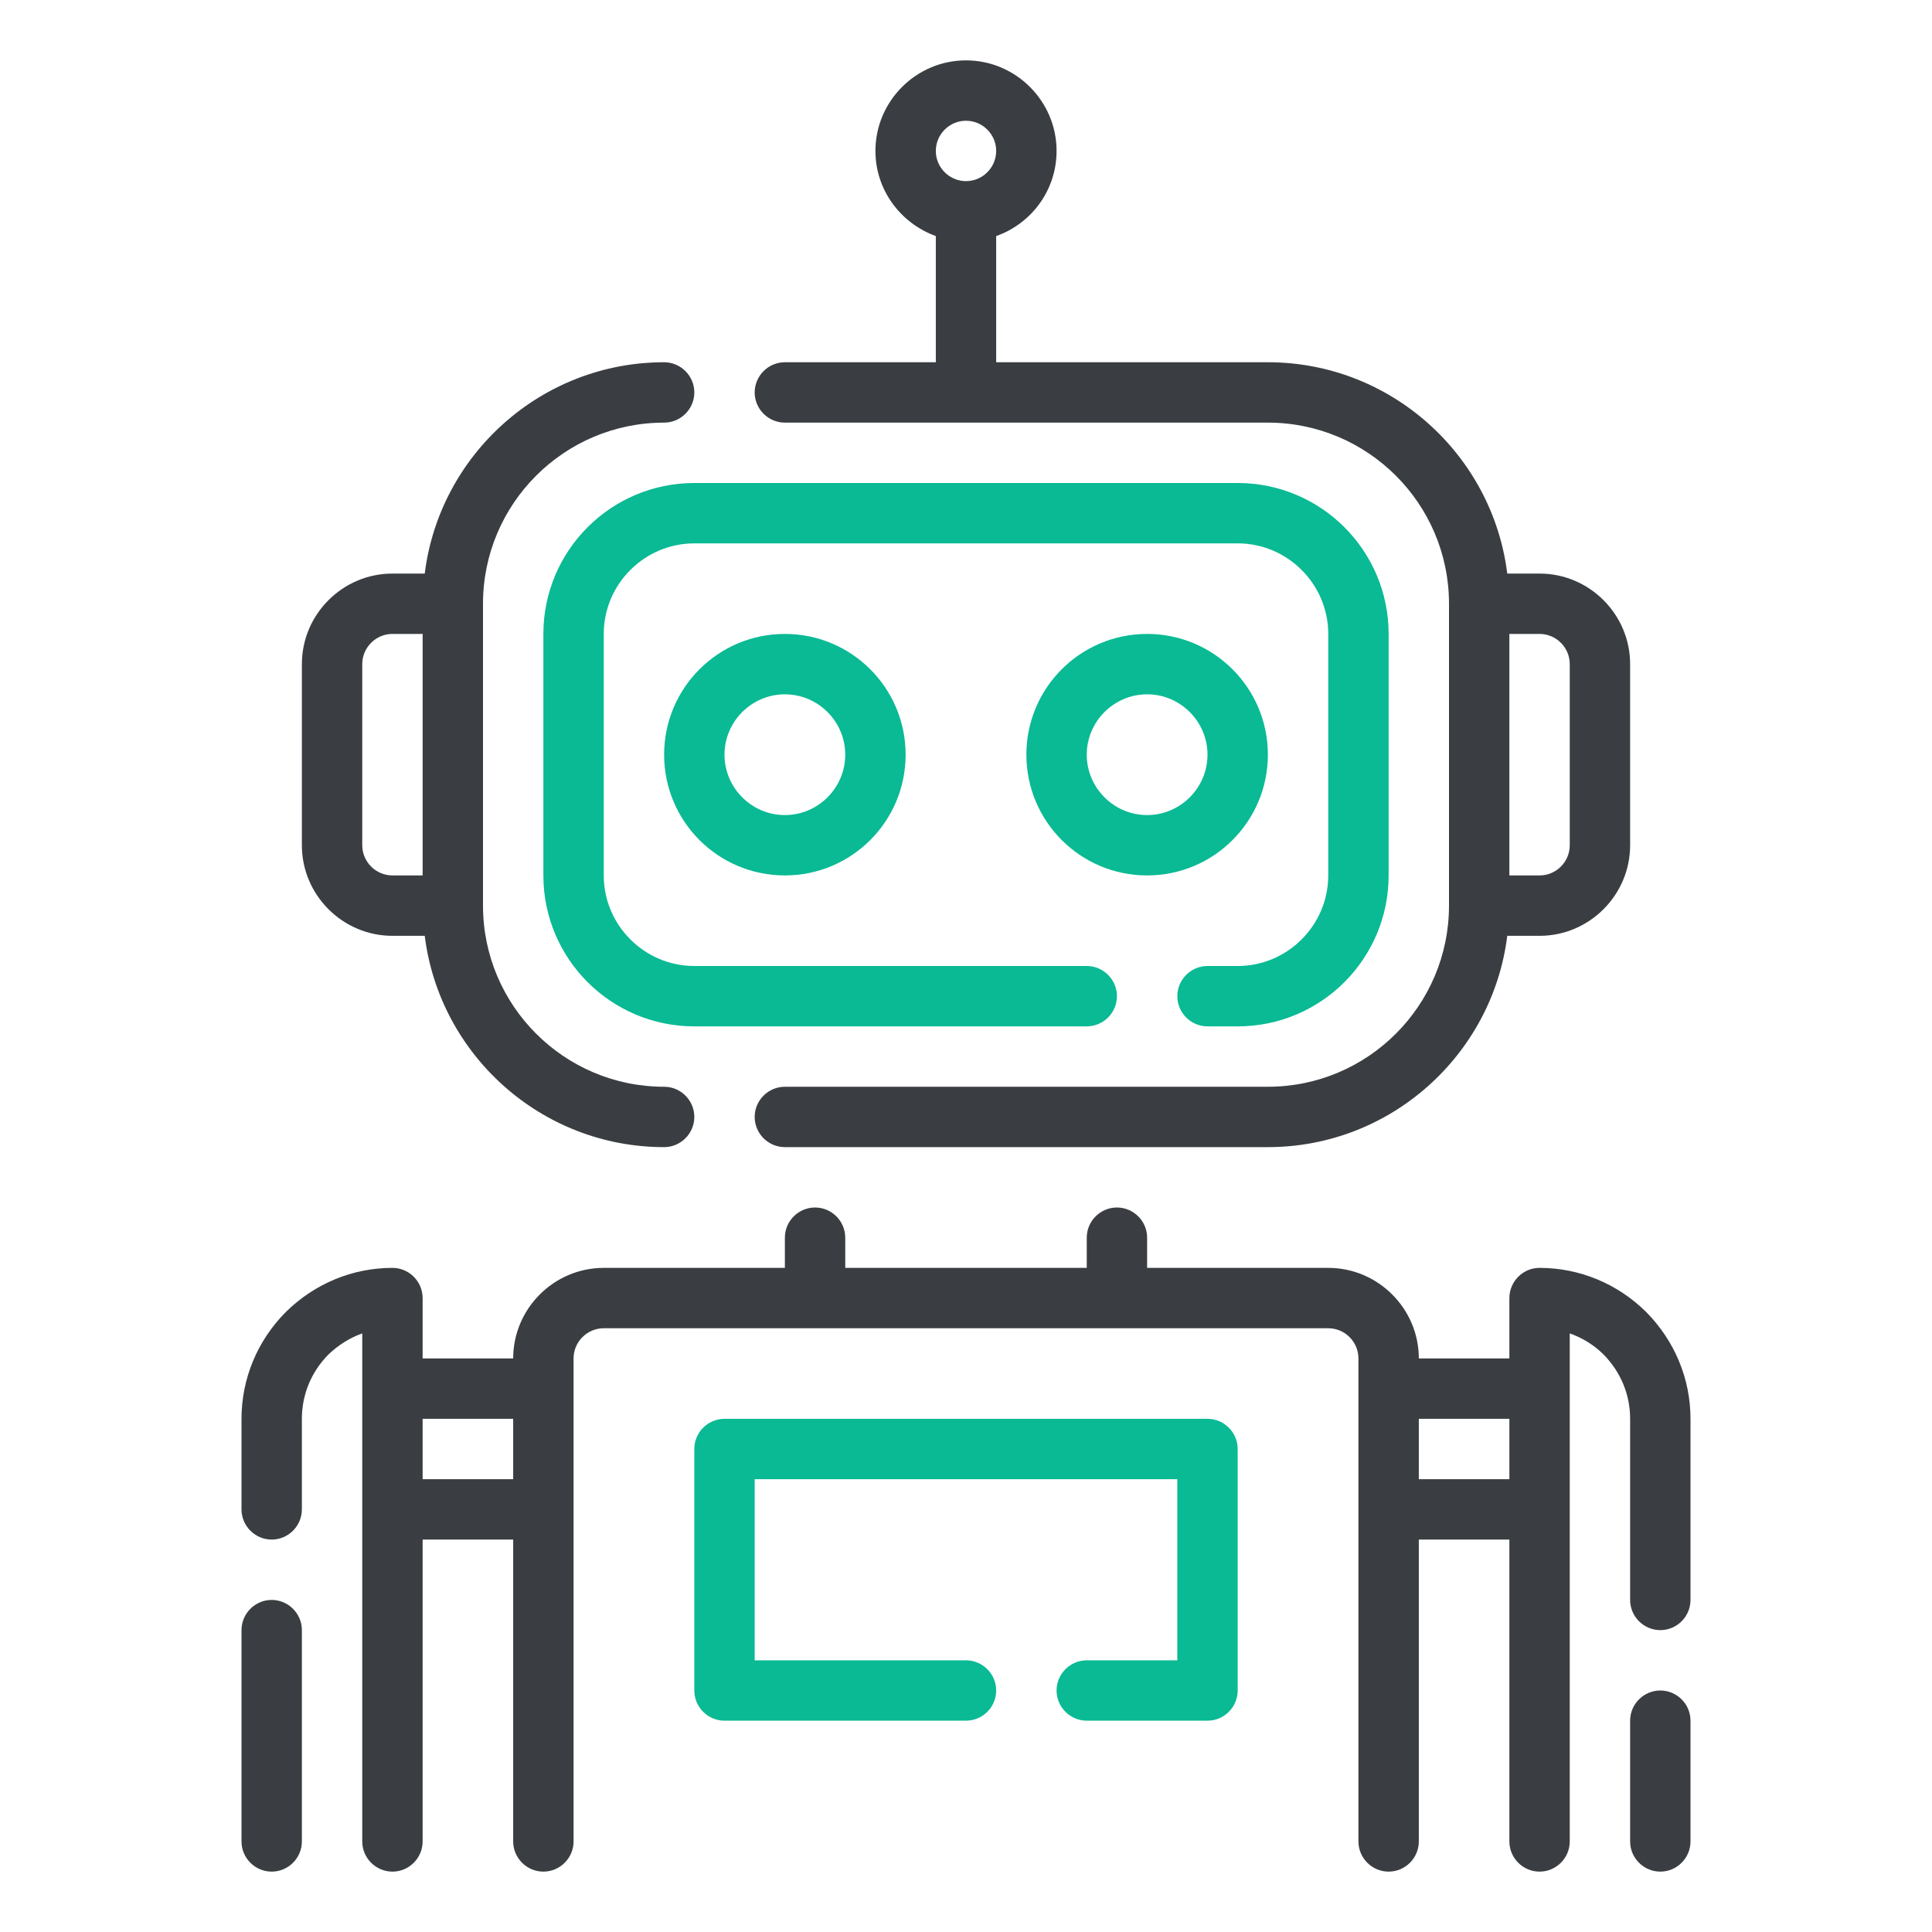 <svg width="100" height="100" viewBox="0 0 100 100" fill="none" xmlns="http://www.w3.org/2000/svg">
<path d="M40.625 21.875H65.625C70.797 21.875 75 26.078 75 31.25V46.875C75 52.047 70.797 56.25 65.625 56.25H40.625C39.766 56.25 39.062 56.953 39.062 57.812C39.062 58.672 39.766 59.375 40.625 59.375H65.625C71.984 59.375 77.25 54.594 78.016 48.438H79.688C82.266 48.438 84.375 46.328 84.375 43.75V34.375C84.375 31.797 82.266 29.688 79.688 29.688H78.016C77.25 23.531 71.984 18.75 65.625 18.75H51.562V12.219C53.375 11.578 54.688 9.859 54.688 7.812C54.688 5.234 52.578 3.125 50 3.125C47.422 3.125 45.312 5.234 45.312 7.812C45.312 9.844 46.625 11.562 48.438 12.219V18.75H40.625C39.766 18.75 39.062 19.453 39.062 20.312C39.062 21.172 39.766 21.875 40.625 21.875ZM78.125 32.812H79.688C80.547 32.812 81.25 33.516 81.25 34.375V43.75C81.25 44.609 80.547 45.312 79.688 45.312H78.125V32.812ZM50 6.25C50.859 6.25 51.562 6.953 51.562 7.812C51.562 8.672 50.859 9.375 50 9.375C49.141 9.375 48.438 8.672 48.438 7.812C48.438 6.953 49.141 6.25 50 6.25Z" fill="#3A3E42"/>
<path d="M62.5 53.125H64.062C68.375 53.125 71.875 49.625 71.875 45.312V32.812C71.875 28.5 68.375 25 64.062 25H35.938C31.625 25 28.125 28.5 28.125 32.812V45.312C28.125 49.625 31.625 53.125 35.938 53.125H56.25C57.109 53.125 57.812 52.422 57.812 51.562C57.812 50.703 57.109 50 56.25 50H35.938C33.359 50 31.25 47.891 31.25 45.312V32.812C31.25 30.234 33.359 28.125 35.938 28.125H64.062C66.641 28.125 68.75 30.234 68.75 32.812V45.312C68.75 47.891 66.641 50 64.062 50H62.5C61.641 50 60.938 50.703 60.938 51.562C60.938 52.422 61.641 53.125 62.5 53.125Z" fill="#09BA94"/>
<path d="M34.375 39.062C34.375 42.516 37.172 45.312 40.625 45.312C44.078 45.312 46.875 42.516 46.875 39.062C46.875 35.609 44.078 32.812 40.625 32.812C37.172 32.812 34.375 35.609 34.375 39.062ZM43.75 39.062C43.75 40.781 42.344 42.188 40.625 42.188C38.906 42.188 37.5 40.781 37.5 39.062C37.5 37.344 38.906 35.938 40.625 35.938C42.344 35.938 43.75 37.344 43.75 39.062Z" fill="#09BA94"/>
<path d="M65.625 39.062C65.625 35.609 62.828 32.812 59.375 32.812C55.922 32.812 53.125 35.609 53.125 39.062C53.125 42.516 55.922 45.312 59.375 45.312C62.828 45.312 65.625 42.516 65.625 39.062ZM59.375 42.188C57.656 42.188 56.25 40.781 56.25 39.062C56.25 37.344 57.656 35.938 59.375 35.938C61.094 35.938 62.5 37.344 62.5 39.062C62.5 40.781 61.094 42.188 59.375 42.188Z" fill="#09BA94"/>
<path d="M20.312 48.438H21.984C22.75 54.594 28.016 59.375 34.375 59.375C35.234 59.375 35.938 58.672 35.938 57.812C35.938 56.953 35.234 56.25 34.375 56.25C29.203 56.25 25 52.047 25 46.875V31.25C25 26.078 29.203 21.875 34.375 21.875C35.234 21.875 35.938 21.172 35.938 20.312C35.938 19.453 35.234 18.75 34.375 18.75C28.016 18.75 22.75 23.531 21.984 29.688H20.312C17.734 29.688 15.625 31.797 15.625 34.375V43.75C15.625 46.328 17.734 48.438 20.312 48.438ZM18.75 34.375C18.75 33.516 19.453 32.812 20.312 32.812H21.875V45.312H20.312C19.453 45.312 18.75 44.609 18.75 43.75V34.375Z" fill="#3A3E42"/>
<path d="M62.5 73.438H37.5C36.641 73.438 35.938 74.141 35.938 75V87.5C35.938 88.359 36.641 89.062 37.5 89.062H50C50.859 89.062 51.562 88.359 51.562 87.5C51.562 86.641 50.859 85.938 50 85.938H39.062V76.562H60.938V85.938H56.25C55.391 85.938 54.688 86.641 54.688 87.5C54.688 88.359 55.391 89.062 56.25 89.062H62.5C63.359 89.062 64.062 88.359 64.062 87.5V75C64.062 74.141 63.359 73.438 62.5 73.438Z" fill="#09BA94"/>
<path d="M85.938 87.5C85.078 87.5 84.375 88.203 84.375 89.062V95.312C84.375 96.172 85.078 96.875 85.938 96.875C86.797 96.875 87.5 96.172 87.5 95.312V89.062C87.5 88.203 86.797 87.5 85.938 87.5Z" fill="#3A3E42"/>
<path d="M85.203 67.906C83.719 66.438 81.75 65.625 79.688 65.625C78.828 65.625 78.125 66.328 78.125 67.188V70.312H73.438C73.438 67.734 71.328 65.625 68.75 65.625H59.375V64.062C59.375 63.203 58.672 62.5 57.812 62.5C56.953 62.5 56.25 63.203 56.25 64.062V65.625H43.75V64.062C43.75 63.203 43.047 62.5 42.188 62.5C41.328 62.5 40.625 63.203 40.625 64.062V65.625H31.25C28.672 65.625 26.562 67.734 26.562 70.312H21.875V67.188C21.875 66.328 21.172 65.625 20.312 65.625C18.25 65.625 16.281 66.438 14.781 67.922C13.312 69.406 12.5 71.375 12.5 73.438V78.125C12.5 78.984 13.203 79.688 14.062 79.688C14.922 79.688 15.625 78.984 15.625 78.125V73.438C15.625 72.188 16.109 71.016 16.984 70.125C17.5 69.625 18.094 69.25 18.75 69.016V95.312C18.75 96.172 19.453 96.875 20.312 96.875C21.172 96.875 21.875 96.172 21.875 95.312V79.688H26.562V95.312C26.562 96.172 27.266 96.875 28.125 96.875C28.984 96.875 29.688 96.172 29.688 95.312V70.312C29.688 69.453 30.391 68.75 31.25 68.75H68.75C69.609 68.75 70.312 69.453 70.312 70.312V95.312C70.312 96.172 71.016 96.875 71.875 96.875C72.734 96.875 73.438 96.172 73.438 95.312V79.688H78.125V95.312C78.125 96.172 78.828 96.875 79.688 96.875C80.547 96.875 81.25 96.172 81.25 95.312V69.016C81.906 69.25 82.5 69.609 83 70.109C83.891 71.016 84.375 72.188 84.375 73.438V82.812C84.375 83.672 85.078 84.375 85.938 84.375C86.797 84.375 87.5 83.672 87.5 82.812V73.438C87.5 71.375 86.688 69.406 85.203 67.906ZM26.562 76.562H21.875V73.438H26.562V76.562ZM78.125 76.562H73.438V73.438H78.125V76.562Z" fill="#3A3E42"/>
<path d="M14.062 82.812C13.203 82.812 12.5 83.516 12.5 84.375V95.312C12.5 96.172 13.203 96.875 14.062 96.875C14.922 96.875 15.625 96.172 15.625 95.312V84.375C15.625 83.516 14.922 82.812 14.062 82.812Z" fill="#3A3E42"/>
</svg>
